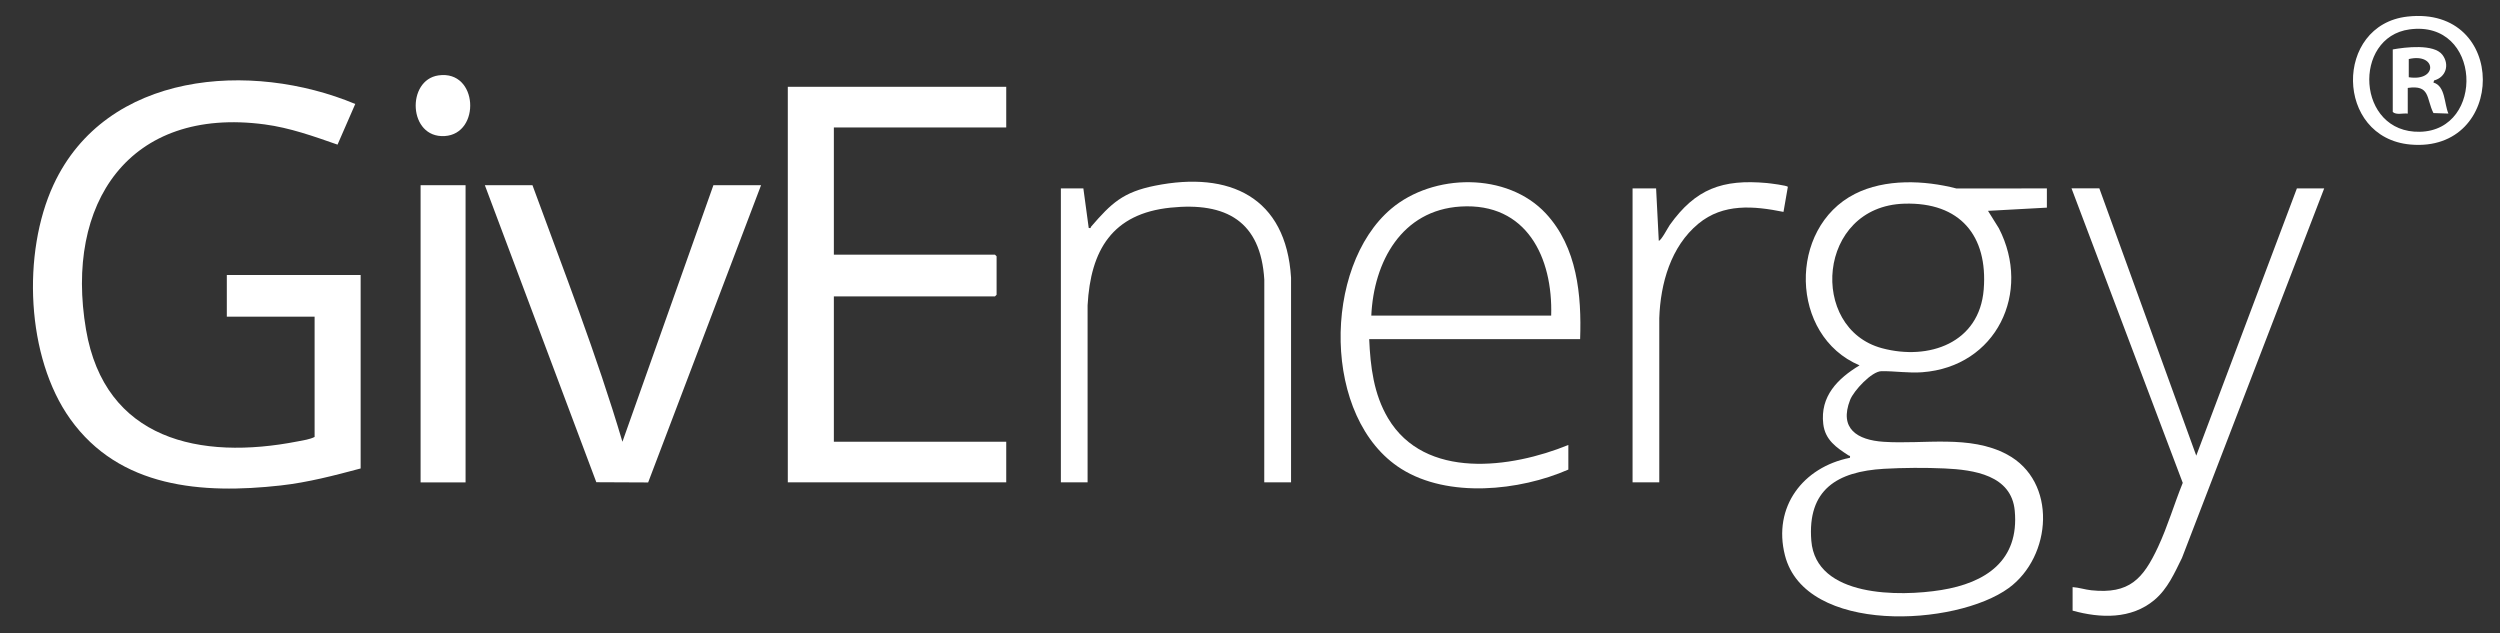 <svg width="221" height="56" viewBox="0 0 221 56" fill="none" xmlns="http://www.w3.org/2000/svg">
<rect x="0" y="0" width="221" height="56" fill="#333333" stroke="none"/>
<g clip-path="url(#clip0_342_24226)">
<path d="M31.879 41.413C29.554 42.034 27.219 42.647 24.816 42.915C17.866 43.691 10.571 43.146 6.209 37.04C2.307 31.579 1.944 22.352 4.728 16.338C9.385 6.288 22.199 5.354 31.405 9.191L29.838 12.785C27.732 12.049 25.626 11.294 23.396 10.997C11.397 9.401 5.704 17.986 7.603 29.131C9.264 38.892 17.682 40.709 26.315 39.02C26.801 38.926 27.395 38.842 27.811 38.626V27.995H20.051V24.308H31.881V41.413H31.879Z" fill="white"/>
<path d="M88.951 7.676V11.268H73.713V22.515H87.957L88.099 22.657V26.057L87.957 26.199H73.713V39.052H88.951V42.641H69.642V7.676H88.951Z" fill="white"/>
<path d="M180.944 16.653V18.355L175.74 18.639L176.702 20.182C179.621 25.852 176.486 32.423 169.918 32.907C168.719 32.996 167.493 32.796 166.321 32.812C165.455 32.822 163.87 34.542 163.554 35.342C162.55 37.895 164.183 38.9 166.51 39.055C170.076 39.294 174.12 38.41 177.415 40.169C181.888 42.555 181.396 49.189 177.572 51.982C172.915 55.384 159.57 56.115 157.788 49.089C156.702 44.811 159.381 41.298 163.533 40.469C163.58 40.248 163.504 40.317 163.412 40.259C162.339 39.567 161.345 38.894 161.177 37.485C160.888 35.029 162.445 33.469 164.385 32.297C158.2 29.691 158.037 20.159 163.972 17.142C166.641 15.786 170.112 15.928 172.947 16.661L180.949 16.656L180.944 16.653ZM168.337 18.005C160.62 18.239 159.868 29.041 166.37 30.782C170.512 31.892 174.985 30.325 175.361 25.583C175.737 20.842 173.276 17.855 168.34 18.005H168.337ZM166.539 41.442C162.413 41.684 159.76 43.272 160.12 47.798C160.52 52.834 167.964 52.744 171.595 52.16C175.542 51.529 178.511 49.554 178.104 45.15C177.814 41.997 174.477 41.529 171.911 41.411C170.244 41.334 168.206 41.345 166.541 41.442H166.539Z" fill="white"/>
<path d="M47.07 16.372C49.82 23.89 52.75 31.368 55.022 39.052L63.065 16.372H67.278L57.296 42.649L52.715 42.628L42.86 16.369H47.072L47.07 16.372Z" fill="white"/>
<path d="M139.68 29.98H121.037C121.142 32.415 121.436 34.837 122.701 36.967C125.959 42.447 133.59 41.395 138.642 39.336V41.511C134.324 43.399 128.024 44.051 123.885 41.455C116.848 37.04 116.903 23.593 122.98 18.455C126.698 15.312 133.241 15.199 136.656 18.875C139.423 21.852 139.822 26.086 139.683 29.983L139.68 29.98ZM137.124 27.9C137.282 22.77 134.958 17.902 129.123 18.257C123.903 18.576 121.439 23.148 121.223 27.9H137.124Z" fill="white"/>
<path d="M185.582 16.653L194.149 40.28L203.045 16.653H205.459L192.887 49.32C192.222 50.661 191.627 52.045 190.455 53.033C188.406 54.758 185.669 54.658 183.218 53.98V51.9C183.778 51.937 184.32 52.123 184.875 52.181C188.238 52.531 189.448 51.187 190.776 48.342C191.628 46.515 192.198 44.553 192.955 42.686L183.121 16.648H185.582V16.653Z" fill="white"/>
<path d="M114.126 42.641H111.76L111.765 24.729C111.455 19.556 108.391 17.85 103.482 18.355C98.328 18.883 96.408 22.104 96.143 26.995V42.639H93.781V16.653H95.769L96.243 20.151C96.463 20.208 96.4 20.098 96.458 20.03C98.246 17.963 99.267 16.982 102.107 16.414C108.704 15.094 113.692 17.424 114.129 24.545V42.641H114.126Z" fill="white"/>
<path d="M41.156 16.372H37.18V42.644H41.156V16.372Z" fill="white"/>
<path d="M146.399 16.653L146.636 21.284C146.846 21.279 147.443 20.122 147.606 19.89C149.891 16.687 152.258 15.825 156.191 16.18C156.441 16.204 158.027 16.396 158.045 16.522L157.661 18.731C155.032 18.202 152.339 17.96 150.141 19.772C147.698 21.789 146.783 25.06 146.68 28.129V42.639H144.319V16.653H146.402H146.399Z" fill="white"/>
<path d="M212.819 1.465C221.739 0.463 221.581 13.54 213.08 12.777C206.398 12.178 206.316 2.196 212.819 1.465ZM213.006 2.598C207.941 3.282 208.302 11.778 213.924 11.649C219.711 11.518 219.372 1.738 213.006 2.598Z" fill="white"/>
<path d="M38.766 6.664C42.276 6.164 42.523 11.841 39.305 12.028C36.086 12.215 35.905 7.071 38.766 6.664Z" fill="white"/>
<path d="M211.515 4.371C212.611 4.171 215.162 3.855 215.912 4.849C216.564 5.717 216.222 6.829 215.175 7.111L215.115 7.297C216.185 7.605 216.059 9.167 216.44 10.04L215.115 9.995C214.468 8.701 214.852 7.479 212.845 7.773V10.043C212.425 9.985 211.849 10.19 211.52 9.901V4.371H211.515ZM212.935 6.827C215.514 7.232 215.404 4.641 212.935 5.22V6.827Z" fill="white"/>
</g>
<defs>
<clipPath id="clip0_342_24226">
<rect width="219.503" height="55" fill="white" transform="translate(0.553 0.589)"/>
</clipPath>
</defs>
</svg>
